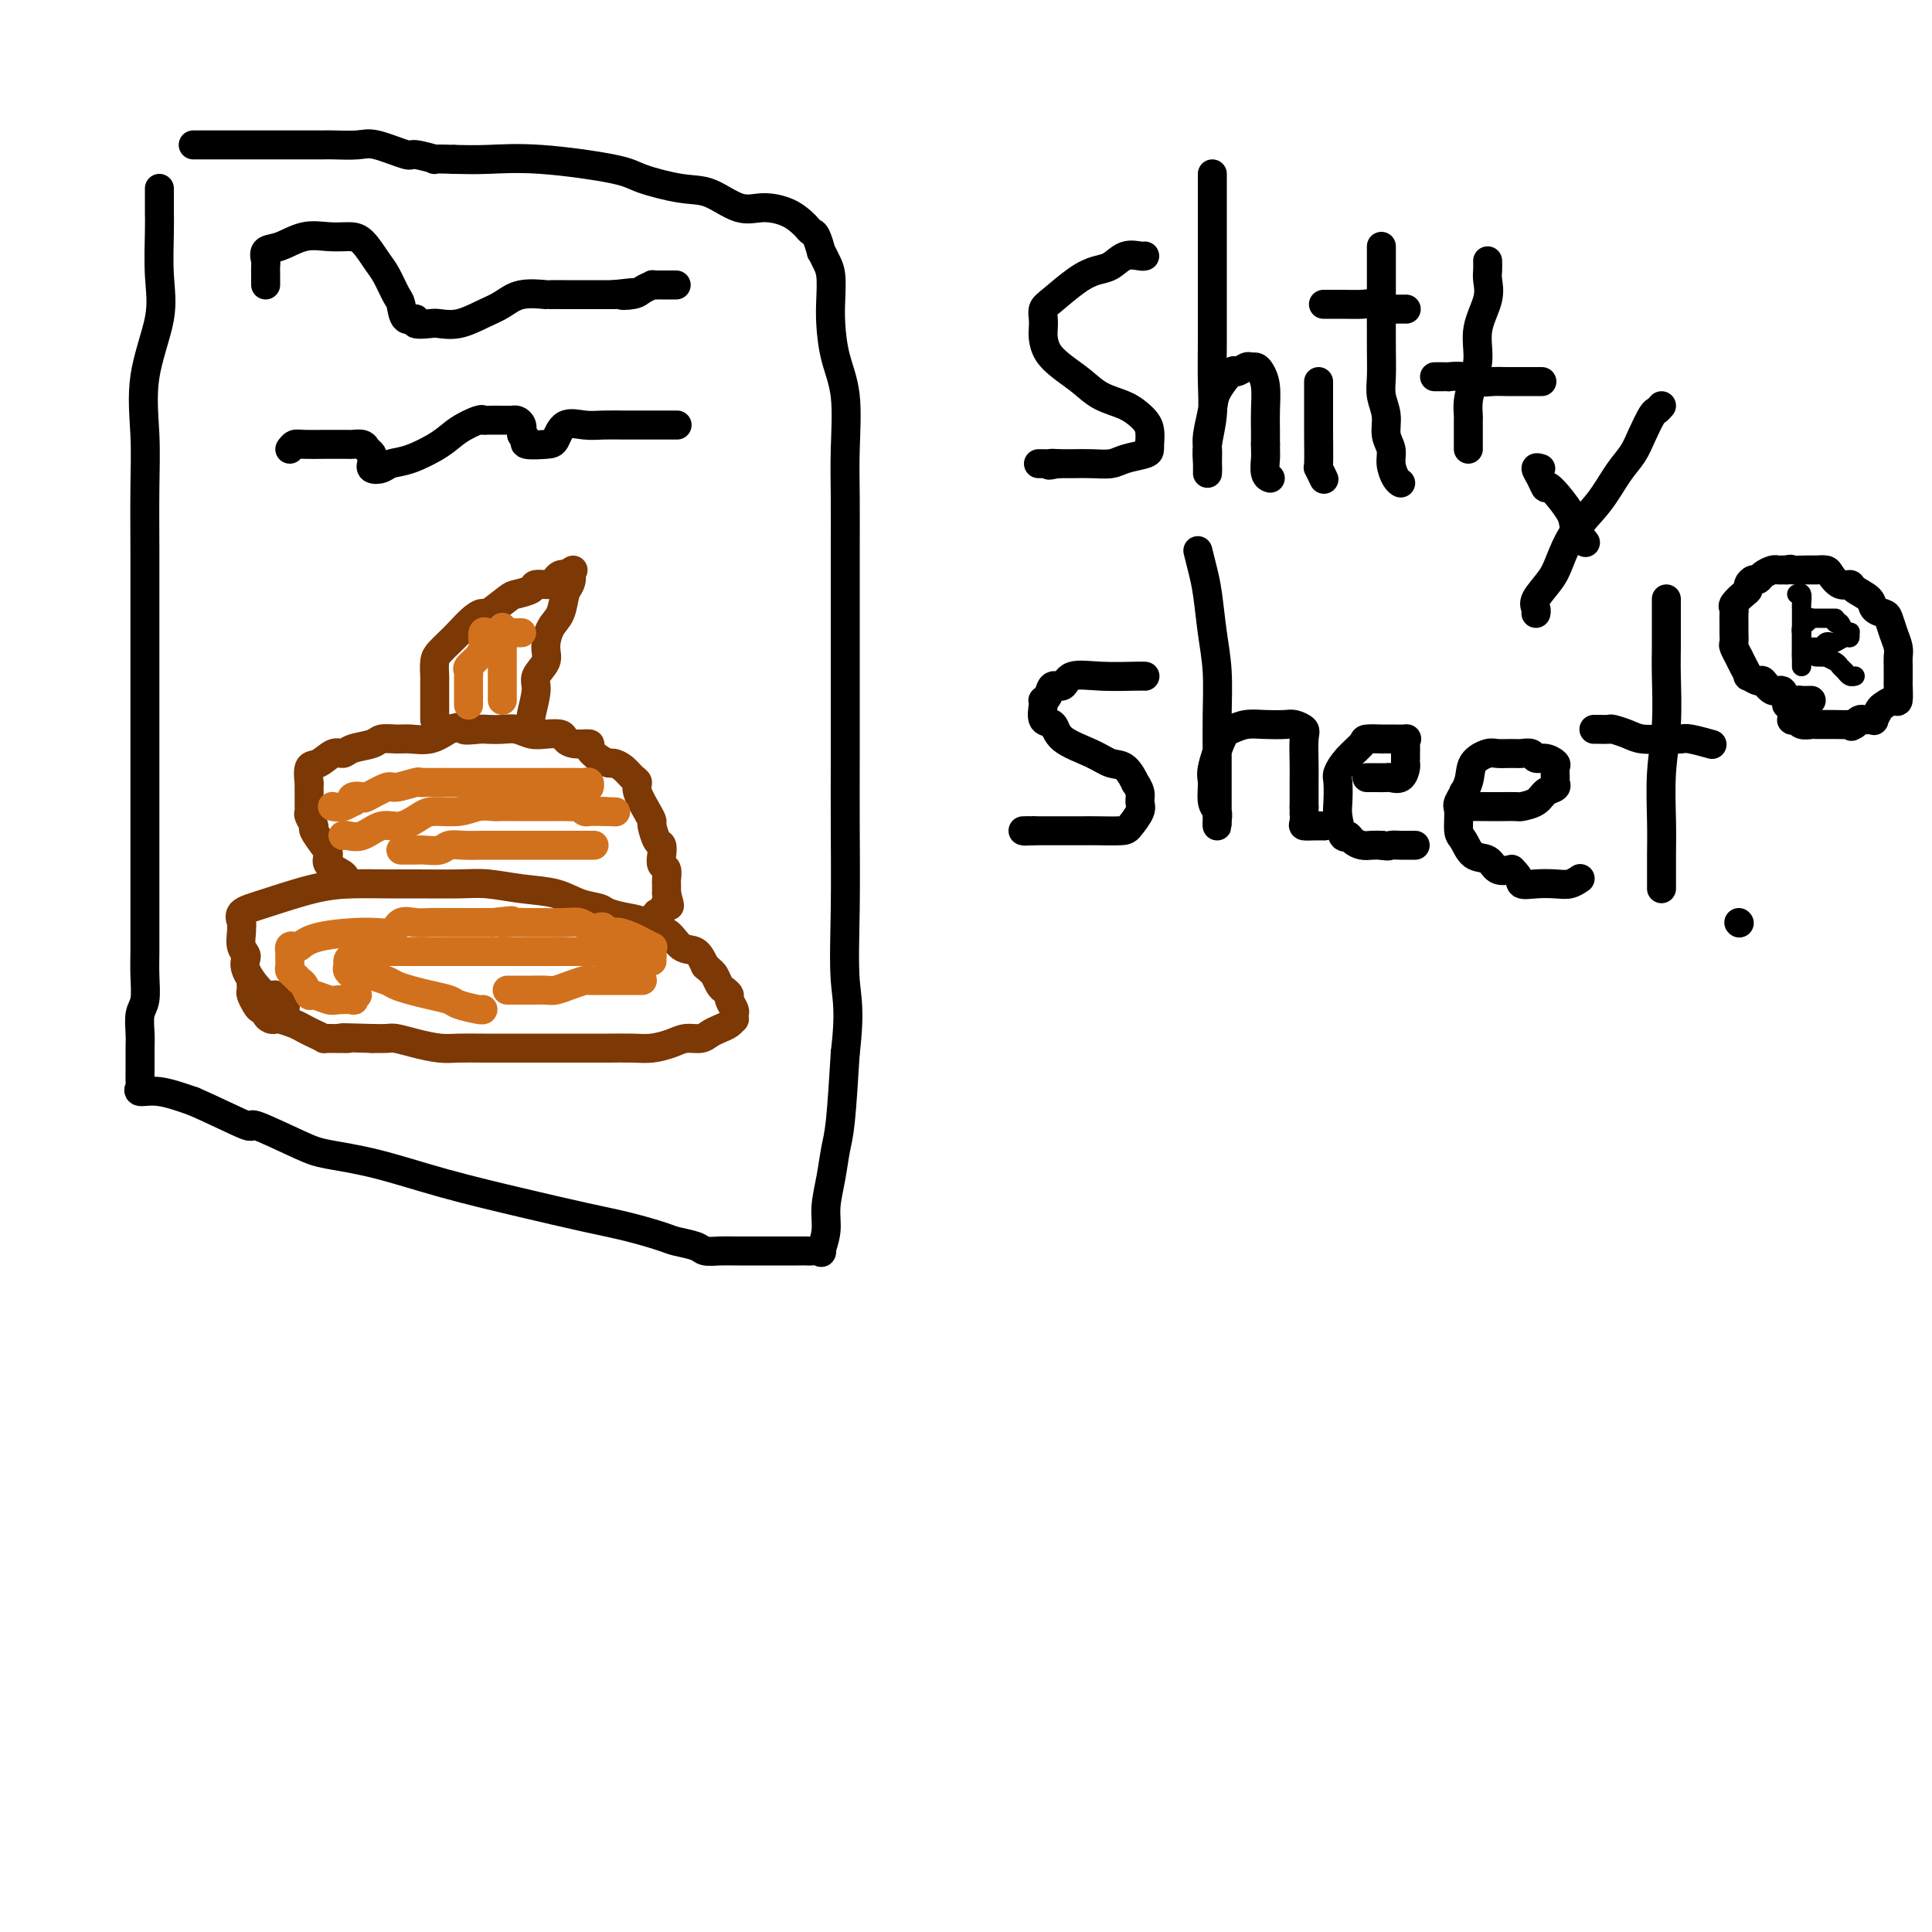 <svg viewBox='0 0 400 400' version='1.1' xmlns='http://www.w3.org/2000/svg' xmlns:xlink='http://www.w3.org/1999/xlink'><g fill='none' stroke='#000000' stroke-width='6' stroke-linecap='round' stroke-linejoin='round'><path d='M33,39c0.002,0.568 0.004,1.136 0,2c-0.004,0.864 -0.012,2.025 0,3c0.012,0.975 0.046,1.765 0,4c-0.046,2.235 -0.170,5.914 0,9c0.170,3.086 0.634,5.578 0,9c-0.634,3.422 -2.366,7.773 -3,12c-0.634,4.227 -0.170,8.328 0,12c0.170,3.672 0.046,6.915 0,11c-0.046,4.085 -0.012,9.014 0,13c0.012,3.986 0.003,7.030 0,13c-0.003,5.970 -0.001,14.866 0,21c0.001,6.134 0.000,9.505 0,13c-0.000,3.495 -0.000,7.115 0,11c0.000,3.885 0.001,8.035 0,11c-0.001,2.965 -0.004,4.746 0,7c0.004,2.254 0.015,4.981 0,7c-0.015,2.019 -0.057,3.330 0,5c0.057,1.670 0.211,3.700 0,5c-0.211,1.300 -0.789,1.872 -1,3c-0.211,1.128 -0.056,2.813 0,4c0.056,1.187 0.012,1.877 0,3c-0.012,1.123 0.006,2.678 0,4c-0.006,1.322 -0.038,2.412 0,3c0.038,0.588 0.144,0.673 0,1c-0.144,0.327 -0.539,0.896 0,1c0.539,0.104 2.011,-0.256 4,0c1.989,0.256 4.494,1.128 7,2'/><path d='M40,228c4.200,1.809 9.201,4.331 11,5c1.799,0.669 0.395,-0.517 2,0c1.605,0.517 6.219,2.736 9,4c2.781,1.264 3.728,1.574 6,2c2.272,0.426 5.868,0.967 10,2c4.132,1.033 8.798,2.557 14,4c5.202,1.443 10.939,2.807 16,4c5.061,1.193 9.447,2.217 13,3c3.553,0.783 6.274,1.324 9,2c2.726,0.676 5.457,1.488 7,2c1.543,0.512 1.898,0.726 3,1c1.102,0.274 2.949,0.609 4,1c1.051,0.391 1.304,0.837 2,1c0.696,0.163 1.834,0.044 3,0c1.166,-0.044 2.359,-0.012 3,0c0.641,0.012 0.731,0.003 1,0c0.269,-0.003 0.719,-0.001 1,0c0.281,0.001 0.394,0.000 1,0c0.606,-0.000 1.705,0.000 3,0c1.295,-0.000 2.786,-0.001 4,0c1.214,0.001 2.153,0.003 3,0c0.847,-0.003 1.604,-0.012 2,0c0.396,0.012 0.431,0.045 1,0c0.569,-0.045 1.672,-0.169 2,0c0.328,0.169 -0.119,0.632 0,0c0.119,-0.632 0.805,-2.360 1,-4c0.195,-1.640 -0.103,-3.194 0,-5c0.103,-1.806 0.605,-3.866 1,-6c0.395,-2.134 0.683,-4.344 1,-6c0.317,-1.656 0.662,-2.759 1,-6c0.338,-3.241 0.669,-8.621 1,-14'/><path d='M175,218c1.083,-9.057 0.290,-11.199 0,-15c-0.290,-3.801 -0.078,-9.263 0,-15c0.078,-5.737 0.021,-11.751 0,-17c-0.021,-5.249 -0.005,-9.734 0,-14c0.005,-4.266 0.001,-8.313 0,-14c-0.001,-5.687 0.001,-13.016 0,-18c-0.001,-4.984 -0.007,-7.625 0,-11c0.007,-3.375 0.026,-7.483 0,-11c-0.026,-3.517 -0.098,-6.441 0,-10c0.098,-3.559 0.367,-7.751 0,-11c-0.367,-3.249 -1.369,-5.555 -2,-8c-0.631,-2.445 -0.891,-5.027 -1,-7c-0.109,-1.973 -0.067,-3.335 0,-5c0.067,-1.665 0.159,-3.634 0,-5c-0.159,-1.366 -0.567,-2.131 -1,-3c-0.433,-0.869 -0.890,-1.844 -1,-2c-0.110,-0.156 0.126,0.506 0,0c-0.126,-0.506 -0.615,-2.180 -1,-3c-0.385,-0.820 -0.664,-0.784 -1,-1c-0.336,-0.216 -0.727,-0.682 -1,-1c-0.273,-0.318 -0.428,-0.488 -1,-1c-0.572,-0.512 -1.562,-1.365 -3,-2c-1.438,-0.635 -3.323,-1.052 -5,-1c-1.677,0.052 -3.145,0.572 -5,0c-1.855,-0.572 -4.095,-2.238 -6,-3c-1.905,-0.762 -3.473,-0.621 -6,-1c-2.527,-0.379 -6.011,-1.278 -8,-2c-1.989,-0.722 -2.482,-1.266 -6,-2c-3.518,-0.734 -10.063,-1.659 -15,-2c-4.937,-0.341 -8.268,-0.097 -11,0c-2.732,0.097 -4.866,0.049 -7,0'/><path d='M94,33c-5.778,-0.240 -3.723,0.160 -4,0c-0.277,-0.160 -2.887,-0.880 -4,-1c-1.113,-0.120 -0.730,0.360 -2,0c-1.270,-0.360 -4.192,-1.561 -6,-2c-1.808,-0.439 -2.502,-0.118 -4,0c-1.498,0.118 -3.800,0.032 -5,0c-1.200,-0.032 -1.297,-0.008 -2,0c-0.703,0.008 -2.013,0.002 -3,0c-0.987,-0.002 -1.652,-0.001 -4,0c-2.348,0.001 -6.380,0.000 -9,0c-2.620,-0.000 -3.829,-0.000 -5,0c-1.171,0.000 -2.303,0.000 -3,0c-0.697,-0.000 -0.957,-0.000 -1,0c-0.043,0.000 0.133,0.000 0,0c-0.133,-0.000 -0.574,-0.000 -1,0c-0.426,0.000 -0.836,0.000 -1,0c-0.164,-0.000 -0.082,-0.000 0,0'/></g>
<g fill='none' stroke='#7C3805' stroke-width='6' stroke-linecap='round' stroke-linejoin='round'><path d='M59,210c-0.024,-0.291 -0.048,-0.581 0,-1c0.048,-0.419 0.169,-0.966 0,-1c-0.169,-0.034 -0.629,0.443 -1,0c-0.371,-0.443 -0.653,-1.808 -1,-2c-0.347,-0.192 -0.758,0.789 -2,0c-1.242,-0.789 -3.314,-3.349 -4,-5c-0.686,-1.651 0.013,-2.392 0,-3c-0.013,-0.608 -0.738,-1.083 -1,-2c-0.262,-0.917 -0.060,-2.275 0,-3c0.060,-0.725 -0.023,-0.817 0,-1c0.023,-0.183 0.152,-0.455 0,-1c-0.152,-0.545 -0.586,-1.361 0,-2c0.586,-0.639 2.192,-1.099 5,-2c2.808,-0.901 6.816,-2.241 10,-3c3.184,-0.759 5.542,-0.936 8,-1c2.458,-0.064 5.015,-0.014 7,0c1.985,0.014 3.398,-0.008 6,0c2.602,0.008 6.393,0.047 9,0c2.607,-0.047 4.029,-0.181 6,0c1.971,0.181 4.490,0.678 7,1c2.510,0.322 5.011,0.468 7,1c1.989,0.532 3.467,1.451 5,2c1.533,0.549 3.120,0.730 4,1c0.880,0.270 1.054,0.630 2,1c0.946,0.370 2.665,0.751 4,1c1.335,0.249 2.287,0.366 3,1c0.713,0.634 1.188,1.786 2,2c0.812,0.214 1.960,-0.510 3,0c1.040,0.510 1.972,2.253 3,3c1.028,0.747 2.151,0.499 3,1c0.849,0.501 1.425,1.750 2,3'/><path d='M146,200c1.642,1.427 1.745,1.495 2,2c0.255,0.505 0.660,1.449 1,2c0.340,0.551 0.613,0.711 1,1c0.387,0.289 0.888,0.708 1,1c0.112,0.292 -0.166,0.456 0,1c0.166,0.544 0.774,1.469 1,2c0.226,0.531 0.069,0.667 0,1c-0.069,0.333 -0.049,0.862 0,1c0.049,0.138 0.127,-0.117 0,0c-0.127,0.117 -0.460,0.605 -1,1c-0.540,0.395 -1.287,0.697 -2,1c-0.713,0.303 -1.390,0.607 -2,1c-0.610,0.393 -1.151,0.876 -2,1c-0.849,0.124 -2.006,-0.110 -3,0c-0.994,0.110 -1.825,0.565 -3,1c-1.175,0.435 -2.694,0.848 -4,1c-1.306,0.152 -2.400,0.041 -4,0c-1.600,-0.041 -3.705,-0.011 -5,0c-1.295,0.011 -1.779,0.003 -3,0c-1.221,-0.003 -3.179,-0.001 -4,0c-0.821,0.001 -0.504,0.000 -2,0c-1.496,-0.000 -4.805,-0.000 -7,0c-2.195,0.000 -3.275,0.001 -4,0c-0.725,-0.001 -1.095,-0.003 -2,0c-0.905,0.003 -2.343,0.011 -4,0c-1.657,-0.011 -3.531,-0.041 -5,0c-1.469,0.041 -2.532,0.155 -4,0c-1.468,-0.155 -3.342,-0.578 -5,-1c-1.658,-0.422 -3.100,-0.845 -4,-1c-0.900,-0.155 -1.257,-0.044 -2,0c-0.743,0.044 -1.871,0.022 -3,0'/><path d='M77,215c-9.872,-0.306 -5.551,-0.071 -5,0c0.551,0.071 -2.666,-0.022 -4,0c-1.334,0.022 -0.785,0.160 -1,0c-0.215,-0.160 -1.195,-0.617 -2,-1c-0.805,-0.383 -1.434,-0.690 -2,-1c-0.566,-0.310 -1.070,-0.622 -2,-1c-0.930,-0.378 -2.287,-0.823 -3,-1c-0.713,-0.177 -0.783,-0.085 -1,0c-0.217,0.085 -0.583,0.165 -1,0c-0.417,-0.165 -0.886,-0.573 -1,-1c-0.114,-0.427 0.127,-0.874 0,-1c-0.127,-0.126 -0.623,0.068 -1,0c-0.377,-0.068 -0.637,-0.397 -1,-1c-0.363,-0.603 -0.829,-1.481 -1,-2c-0.171,-0.519 -0.046,-0.678 0,-1c0.046,-0.322 0.013,-0.806 0,-1c-0.013,-0.194 -0.007,-0.097 0,0'/><path d='M71,182c0.343,-0.247 0.687,-0.494 0,-1c-0.687,-0.506 -2.404,-1.272 -3,-2c-0.596,-0.728 -0.073,-1.417 0,-2c0.073,-0.583 -0.306,-1.059 -1,-2c-0.694,-0.941 -1.703,-2.347 -2,-3c-0.297,-0.653 0.116,-0.551 0,-1c-0.116,-0.449 -0.763,-1.447 -1,-2c-0.237,-0.553 -0.063,-0.659 0,-1c0.063,-0.341 0.017,-0.917 0,-1c-0.017,-0.083 -0.005,0.327 0,0c0.005,-0.327 0.002,-1.391 0,-2c-0.002,-0.609 -0.002,-0.762 0,-1c0.002,-0.238 0.005,-0.559 0,-1c-0.005,-0.441 -0.020,-1.002 0,-1c0.020,0.002 0.075,0.565 0,0c-0.075,-0.565 -0.279,-2.260 0,-3c0.279,-0.740 1.041,-0.527 2,-1c0.959,-0.473 2.115,-1.633 3,-2c0.885,-0.367 1.500,0.059 2,0c0.500,-0.059 0.884,-0.605 2,-1c1.116,-0.395 2.962,-0.640 4,-1c1.038,-0.360 1.267,-0.834 2,-1c0.733,-0.166 1.970,-0.024 3,0c1.030,0.024 1.854,-0.070 3,0c1.146,0.070 2.613,0.306 4,0c1.387,-0.306 2.693,-1.153 4,-2'/><path d='M93,151c5.006,-1.238 3.021,-0.333 3,0c-0.021,0.333 1.923,0.093 3,0c1.077,-0.093 1.288,-0.039 2,0c0.712,0.039 1.924,0.062 3,0c1.076,-0.062 2.014,-0.210 3,0c0.986,0.210 2.020,0.778 3,1c0.980,0.222 1.906,0.097 3,0c1.094,-0.097 2.354,-0.168 3,0c0.646,0.168 0.676,0.573 1,1c0.324,0.427 0.941,0.875 2,1c1.059,0.125 2.559,-0.072 3,0c0.441,0.072 -0.177,0.414 0,1c0.177,0.586 1.150,1.418 2,2c0.850,0.582 1.577,0.915 2,1c0.423,0.085 0.542,-0.078 1,0c0.458,0.078 1.253,0.398 2,1c0.747,0.602 1.444,1.485 2,2c0.556,0.515 0.971,0.661 1,1c0.029,0.339 -0.329,0.872 0,2c0.329,1.128 1.346,2.851 2,4c0.654,1.149 0.946,1.725 1,2c0.054,0.275 -0.130,0.249 0,1c0.130,0.751 0.575,2.280 1,3c0.425,0.720 0.832,0.630 1,1c0.168,0.370 0.098,1.198 0,2c-0.098,0.802 -0.222,1.577 0,2c0.222,0.423 0.792,0.495 1,1c0.208,0.505 0.056,1.445 0,2c-0.056,0.555 -0.015,0.726 0,1c0.015,0.274 0.004,0.650 0,1c-0.004,0.350 -0.002,0.675 0,1'/><path d='M138,185c1.126,4.040 0.441,2.139 0,2c-0.441,-0.139 -0.638,1.483 -1,2c-0.362,0.517 -0.888,-0.072 -1,0c-0.112,0.072 0.191,0.804 0,1c-0.191,0.196 -0.877,-0.144 -1,0c-0.123,0.144 0.317,0.771 0,1c-0.317,0.229 -1.392,0.061 -2,0c-0.608,-0.061 -0.751,-0.016 -1,0c-0.249,0.016 -0.606,0.004 -1,0c-0.394,-0.004 -0.827,-0.001 -1,0c-0.173,0.001 -0.087,0.001 0,0'/><path d='M90,149c0.000,0.057 0.000,0.115 0,0c-0.000,-0.115 -0.000,-0.402 0,-1c0.000,-0.598 0.000,-1.506 0,-2c-0.000,-0.494 -0.001,-0.573 0,-1c0.001,-0.427 0.002,-1.202 0,-2c-0.002,-0.798 -0.009,-1.617 0,-2c0.009,-0.383 0.032,-0.328 0,-1c-0.032,-0.672 -0.118,-2.071 0,-3c0.118,-0.929 0.442,-1.388 1,-2c0.558,-0.612 1.351,-1.377 2,-2c0.649,-0.623 1.154,-1.106 2,-2c0.846,-0.894 2.031,-2.200 3,-3c0.969,-0.800 1.721,-1.093 2,-1c0.279,0.093 0.086,0.571 1,0c0.914,-0.571 2.935,-2.191 4,-3c1.065,-0.809 1.174,-0.808 2,-1c0.826,-0.192 2.368,-0.577 3,-1c0.632,-0.423 0.354,-0.884 1,-1c0.646,-0.116 2.214,0.113 3,0c0.786,-0.113 0.788,-0.569 1,-1c0.212,-0.431 0.632,-0.837 1,-1c0.368,-0.163 0.684,-0.081 1,0'/><path d='M117,119c3.656,-2.138 0.795,-0.483 0,0c-0.795,0.483 0.474,-0.206 1,0c0.526,0.206 0.308,1.308 0,2c-0.308,0.692 -0.707,0.975 -1,2c-0.293,1.025 -0.479,2.792 -1,4c-0.521,1.208 -1.379,1.857 -2,3c-0.621,1.143 -1.007,2.778 -1,4c0.007,1.222 0.408,2.029 0,3c-0.408,0.971 -1.626,2.106 -2,3c-0.374,0.894 0.096,1.546 0,3c-0.096,1.454 -0.758,3.709 -1,5c-0.242,1.291 -0.065,1.617 0,2c0.065,0.383 0.019,0.824 0,1c-0.019,0.176 -0.009,0.088 0,0'/></g>
<g fill='none' stroke='#000000' stroke-width='6' stroke-linecap='round' stroke-linejoin='round'><path d='M55,59c-0.001,-0.902 -0.002,-1.804 0,-2c0.002,-0.196 0.008,0.314 0,0c-0.008,-0.314 -0.030,-1.451 0,-2c0.030,-0.549 0.111,-0.511 0,-1c-0.111,-0.489 -0.413,-1.504 0,-2c0.413,-0.496 1.541,-0.472 3,-1c1.459,-0.528 3.248,-1.607 5,-2c1.752,-0.393 3.466,-0.102 5,0c1.534,0.102 2.887,0.013 4,0c1.113,-0.013 1.986,0.050 3,1c1.014,0.950 2.168,2.788 3,4c0.832,1.212 1.341,1.798 2,3c0.659,1.202 1.466,3.019 2,4c0.534,0.981 0.794,1.124 1,2c0.206,0.876 0.357,2.483 1,3c0.643,0.517 1.777,-0.056 2,0c0.223,0.056 -0.464,0.741 0,1c0.464,0.259 2.080,0.092 3,0c0.920,-0.092 1.142,-0.109 2,0c0.858,0.109 2.350,0.345 4,0c1.650,-0.345 3.458,-1.269 5,-2c1.542,-0.731 2.816,-1.268 4,-2c1.184,-0.732 2.276,-1.660 4,-2c1.724,-0.340 4.079,-0.091 5,0c0.921,0.091 0.407,0.024 1,0c0.593,-0.024 2.294,-0.007 3,0c0.706,0.007 0.416,0.002 1,0c0.584,-0.002 2.043,-0.000 3,0c0.957,0.000 1.411,0.000 2,0c0.589,-0.000 1.311,-0.000 2,0c0.689,0.000 1.344,0.000 2,0'/><path d='M127,61c7.007,-0.785 3.025,-0.249 2,0c-1.025,0.249 0.905,0.210 2,0c1.095,-0.210 1.353,-0.592 2,-1c0.647,-0.408 1.682,-0.841 2,-1c0.318,-0.159 -0.083,-0.043 0,0c0.083,0.043 0.649,0.011 1,0c0.351,-0.011 0.486,-0.003 1,0c0.514,0.003 1.408,0.001 2,0c0.592,-0.001 0.884,-0.000 1,0c0.116,0.000 0.058,0.000 0,0'/><path d='M60,93c0.308,-0.423 0.615,-0.845 1,-1c0.385,-0.155 0.847,-0.041 2,0c1.153,0.041 2.995,0.010 4,0c1.005,-0.010 1.172,0.000 2,0c0.828,-0.000 2.317,-0.011 3,0c0.683,0.011 0.561,0.044 1,0c0.439,-0.044 1.438,-0.165 2,0c0.562,0.165 0.687,0.618 1,1c0.313,0.382 0.814,0.694 1,1c0.186,0.306 0.056,0.605 0,1c-0.056,0.395 -0.038,0.887 0,1c0.038,0.113 0.097,-0.153 0,0c-0.097,0.153 -0.350,0.726 0,1c0.350,0.274 1.303,0.250 2,0c0.697,-0.250 1.140,-0.726 2,-1c0.860,-0.274 2.139,-0.347 4,-1c1.861,-0.653 4.303,-1.888 6,-3c1.697,-1.112 2.647,-2.102 4,-3c1.353,-0.898 3.108,-1.705 4,-2c0.892,-0.295 0.922,-0.079 1,0c0.078,0.079 0.206,0.021 1,0c0.794,-0.021 2.255,-0.003 3,0c0.745,0.003 0.774,-0.007 1,0c0.226,0.007 0.648,0.033 1,0c0.352,-0.033 0.633,-0.124 1,0c0.367,0.124 0.819,0.464 1,1c0.181,0.536 0.090,1.268 0,2'/><path d='M108,90c0.439,0.631 1.036,0.708 1,1c-0.036,0.292 -0.705,0.800 0,1c0.705,0.200 2.785,0.092 4,0c1.215,-0.092 1.564,-0.168 2,-1c0.436,-0.832 0.958,-2.419 2,-3c1.042,-0.581 2.604,-0.156 4,0c1.396,0.156 2.624,0.042 4,0c1.376,-0.042 2.898,-0.011 4,0c1.102,0.011 1.784,0.003 3,0c1.216,-0.003 2.965,-0.001 4,0c1.035,0.001 1.356,0.000 2,0c0.644,-0.000 1.613,-0.000 2,0c0.387,0.000 0.194,0.000 0,0'/><path d='M237,53c-0.156,0.055 -0.311,0.110 -1,0c-0.689,-0.110 -1.910,-0.384 -3,0c-1.090,0.384 -2.047,1.426 -3,2c-0.953,0.574 -1.902,0.682 -3,1c-1.098,0.318 -2.347,0.848 -4,2c-1.653,1.152 -3.711,2.927 -5,4c-1.289,1.073 -1.808,1.445 -2,2c-0.192,0.555 -0.058,1.292 0,2c0.058,0.708 0.038,1.386 0,2c-0.038,0.614 -0.094,1.166 0,2c0.094,0.834 0.339,1.952 1,3c0.661,1.048 1.739,2.025 3,3c1.261,0.975 2.705,1.949 4,3c1.295,1.051 2.442,2.181 4,3c1.558,0.819 3.528,1.327 5,2c1.472,0.673 2.447,1.510 3,2c0.553,0.490 0.684,0.632 1,1c0.316,0.368 0.816,0.963 1,2c0.184,1.037 0.050,2.515 0,3c-0.050,0.485 -0.018,-0.024 0,0c0.018,0.024 0.021,0.581 0,1c-0.021,0.419 -0.067,0.701 -1,1c-0.933,0.299 -2.753,0.616 -4,1c-1.247,0.384 -1.922,0.835 -3,1c-1.078,0.165 -2.559,0.044 -4,0c-1.441,-0.044 -2.840,-0.013 -4,0c-1.160,0.013 -2.080,0.006 -3,0'/><path d='M219,96c-3.117,0.619 -1.410,0.166 -1,0c0.410,-0.166 -0.478,-0.044 -1,0c-0.522,0.044 -0.679,0.012 -1,0c-0.321,-0.012 -0.806,-0.003 -1,0c-0.194,0.003 -0.097,0.002 0,0'/><path d='M251,36c-0.000,0.231 -0.000,0.462 0,1c0.000,0.538 0.000,1.383 0,3c-0.000,1.617 -0.000,4.005 0,6c0.000,1.995 0.001,3.596 0,6c-0.001,2.404 -0.004,5.612 0,9c0.004,3.388 0.015,6.955 0,10c-0.015,3.045 -0.057,5.566 0,8c0.057,2.434 0.211,4.779 0,7c-0.211,2.221 -0.789,4.316 -1,6c-0.211,1.684 -0.056,2.957 0,4c0.056,1.043 0.014,1.856 0,2c-0.014,0.144 -0.000,-0.380 0,-1c0.000,-0.620 -0.013,-1.336 0,-2c0.013,-0.664 0.053,-1.275 0,-2c-0.053,-0.725 -0.198,-1.562 0,-3c0.198,-1.438 0.739,-3.475 1,-5c0.261,-1.525 0.241,-2.538 1,-4c0.759,-1.462 2.297,-3.373 3,-4c0.703,-0.627 0.569,0.030 1,0c0.431,-0.030 1.426,-0.747 2,-1c0.574,-0.253 0.728,-0.042 1,0c0.272,0.042 0.661,-0.085 1,0c0.339,0.085 0.627,0.382 1,1c0.373,0.618 0.832,1.557 1,3c0.168,1.443 0.045,3.388 0,5c-0.045,1.612 -0.013,2.889 0,4c0.013,1.111 0.006,2.055 0,3'/><path d='M262,92c0.016,2.370 0.056,2.295 0,3c-0.056,0.705 -0.207,2.190 0,3c0.207,0.810 0.774,0.946 1,1c0.226,0.054 0.113,0.027 0,0'/><path d='M273,79c0.000,0.403 0.000,0.806 0,1c-0.000,0.194 -0.001,0.180 0,1c0.001,0.820 0.004,2.476 0,4c-0.004,1.524 -0.015,2.917 0,5c0.015,2.083 0.056,4.857 0,6c-0.056,1.143 -0.207,0.654 0,1c0.207,0.346 0.774,1.527 1,2c0.226,0.473 0.113,0.236 0,0'/><path d='M286,51c-0.000,0.409 -0.000,0.818 0,1c0.000,0.182 0.000,0.138 0,1c-0.000,0.862 -0.001,2.632 0,4c0.001,1.368 0.004,2.336 0,5c-0.004,2.664 -0.016,7.024 0,10c0.016,2.976 0.061,4.568 0,6c-0.061,1.432 -0.227,2.704 0,4c0.227,1.296 0.848,2.617 1,4c0.152,1.383 -0.166,2.830 0,4c0.166,1.170 0.815,2.065 1,3c0.185,0.935 -0.095,1.910 0,3c0.095,1.090 0.564,2.293 1,3c0.436,0.707 0.839,0.916 1,1c0.161,0.084 0.081,0.042 0,0'/><path d='M274,63c0.192,0.002 0.385,0.004 1,0c0.615,-0.004 1.653,-0.015 3,0c1.347,0.015 3.004,0.057 4,0c0.996,-0.057 1.330,-0.211 2,0c0.670,0.211 1.676,0.789 2,1c0.324,0.211 -0.032,0.057 0,0c0.032,-0.057 0.453,-0.015 1,0c0.547,0.015 1.219,0.004 2,0c0.781,-0.004 1.672,-0.001 2,0c0.328,0.001 0.094,0.000 0,0c-0.094,-0.000 -0.047,-0.000 0,0'/><path d='M308,54c0.017,0.702 0.033,1.404 0,2c-0.033,0.596 -0.117,1.086 0,2c0.117,0.914 0.434,2.253 0,4c-0.434,1.747 -1.619,3.901 -2,6c-0.381,2.099 0.041,4.144 0,6c-0.041,1.856 -0.547,3.523 -1,5c-0.453,1.477 -0.853,2.763 -1,4c-0.147,1.237 -0.039,2.425 0,3c0.039,0.575 0.011,0.536 0,1c-0.011,0.464 -0.003,1.430 0,2c0.003,0.570 0.001,0.745 0,1c-0.001,0.255 -0.000,0.590 0,1c0.000,0.410 0.000,0.893 0,1c-0.000,0.107 -0.000,-0.164 0,0c0.000,0.164 0.000,0.761 0,1c-0.000,0.239 -0.000,0.119 0,0'/><path d='M297,78c0.177,0.002 0.354,0.004 1,0c0.646,-0.004 1.762,-0.015 2,0c0.238,0.015 -0.401,0.057 0,0c0.401,-0.057 1.843,-0.211 3,0c1.157,0.211 2.030,0.789 3,1c0.970,0.211 2.036,0.057 3,0c0.964,-0.057 1.825,-0.015 3,0c1.175,0.015 2.662,0.004 4,0c1.338,-0.004 2.525,-0.001 3,0c0.475,0.001 0.237,0.001 0,0'/><path d='M344,84c-0.359,0.404 -0.717,0.808 -1,1c-0.283,0.192 -0.489,0.171 -1,1c-0.511,0.829 -1.326,2.509 -2,4c-0.674,1.491 -1.206,2.794 -2,4c-0.794,1.206 -1.849,2.317 -3,4c-1.151,1.683 -2.397,3.939 -4,6c-1.603,2.061 -3.564,3.928 -5,6c-1.436,2.072 -2.346,4.349 -3,6c-0.654,1.651 -1.051,2.677 -2,4c-0.949,1.323 -2.450,2.942 -3,4c-0.550,1.058 -0.148,1.554 0,2c0.148,0.446 0.042,0.842 0,1c-0.042,0.158 -0.021,0.079 0,0'/><path d='M319,97c-0.505,-0.156 -1.010,-0.312 -1,0c0.010,0.312 0.537,1.093 1,2c0.463,0.907 0.864,1.939 1,2c0.136,0.061 0.009,-0.848 1,0c0.991,0.848 3.101,3.454 4,5c0.899,1.546 0.588,2.032 1,3c0.412,0.968 1.546,2.420 2,3c0.454,0.580 0.227,0.290 0,0'/><path d='M237,140c-0.016,-0.001 -0.032,-0.002 0,0c0.032,0.002 0.112,0.009 0,0c-0.112,-0.009 -0.415,-0.032 -2,0c-1.585,0.032 -4.452,0.120 -7,0c-2.548,-0.120 -4.778,-0.449 -6,0c-1.222,0.449 -1.438,1.675 -2,2c-0.562,0.325 -1.471,-0.252 -2,0c-0.529,0.252 -0.680,1.332 -1,2c-0.320,0.668 -0.811,0.923 -1,1c-0.189,0.077 -0.076,-0.023 0,0c0.076,0.023 0.117,0.169 0,1c-0.117,0.831 -0.390,2.345 0,3c0.390,0.655 1.445,0.449 2,1c0.555,0.551 0.612,1.858 2,3c1.388,1.142 4.108,2.119 6,3c1.892,0.881 2.956,1.668 4,2c1.044,0.332 2.069,0.211 3,1c0.931,0.789 1.768,2.489 2,3c0.232,0.511 -0.141,-0.168 0,0c0.141,0.168 0.795,1.184 1,2c0.205,0.816 -0.039,1.434 0,2c0.039,0.566 0.360,1.080 0,2c-0.360,0.920 -1.402,2.247 -2,3c-0.598,0.753 -0.754,0.934 -2,1c-1.246,0.066 -3.582,0.018 -5,0c-1.418,-0.018 -1.916,-0.005 -3,0c-1.084,0.005 -2.753,0.001 -4,0c-1.247,-0.001 -2.070,-0.000 -3,0c-0.930,0.000 -1.965,0.000 -3,0'/><path d='M214,172c-3.262,0.155 -1.417,0.042 -1,0c0.417,-0.042 -0.595,-0.012 -1,0c-0.405,0.012 -0.202,0.006 0,0'/><path d='M248,114c0.332,1.318 0.663,2.636 1,4c0.337,1.364 0.679,2.775 1,5c0.321,2.225 0.622,5.266 1,8c0.378,2.734 0.833,5.163 1,8c0.167,2.837 0.045,6.083 0,9c-0.045,2.917 -0.012,5.504 0,8c0.012,2.496 0.003,4.901 0,6c-0.003,1.099 0.000,0.890 0,2c-0.000,1.110 -0.004,3.537 0,5c0.004,1.463 0.016,1.962 0,2c-0.016,0.038 -0.058,-0.384 0,-1c0.058,-0.616 0.218,-1.426 0,-2c-0.218,-0.574 -0.813,-0.913 -1,-2c-0.187,-1.087 0.035,-2.922 0,-4c-0.035,-1.078 -0.327,-1.399 0,-3c0.327,-1.601 1.274,-4.481 2,-6c0.726,-1.519 1.229,-1.676 2,-2c0.771,-0.324 1.808,-0.816 3,-1c1.192,-0.184 2.540,-0.060 4,0c1.460,0.060 3.032,0.056 4,0c0.968,-0.056 1.331,-0.164 2,0c0.669,0.164 1.643,0.600 2,1c0.357,0.400 0.096,0.765 0,2c-0.096,1.235 -0.026,3.341 0,5c0.026,1.659 0.007,2.870 0,4c-0.007,1.130 -0.002,2.180 0,3c0.002,0.820 0.001,1.410 0,2'/><path d='M270,167c-0.006,2.597 -0.022,1.088 0,1c0.022,-0.088 0.083,1.244 0,2c-0.083,0.756 -0.311,0.935 0,1c0.311,0.065 1.161,0.018 2,0c0.839,-0.018 1.668,-0.005 2,0c0.332,0.005 0.166,0.003 0,0'/><path d='M283,161c0.366,0.001 0.731,0.002 1,0c0.269,-0.002 0.440,-0.007 1,0c0.560,0.007 1.509,0.027 2,0c0.491,-0.027 0.524,-0.102 1,0c0.476,0.102 1.395,0.379 2,0c0.605,-0.379 0.894,-1.415 1,-2c0.106,-0.585 0.028,-0.721 0,-1c-0.028,-0.279 -0.005,-0.702 0,-1c0.005,-0.298 -0.008,-0.472 0,-1c0.008,-0.528 0.036,-1.409 0,-2c-0.036,-0.591 -0.136,-0.890 0,-1c0.136,-0.110 0.509,-0.030 0,0c-0.509,0.030 -1.899,0.009 -3,0c-1.101,-0.009 -1.912,-0.008 -2,0c-0.088,0.008 0.547,0.023 0,0c-0.547,-0.023 -2.276,-0.083 -3,0c-0.724,0.083 -0.442,0.308 -1,1c-0.558,0.692 -1.954,1.849 -3,3c-1.046,1.151 -1.741,2.296 -2,3c-0.259,0.704 -0.080,0.969 0,2c0.080,1.031 0.062,2.829 0,4c-0.062,1.171 -0.168,1.715 0,3c0.168,1.285 0.611,3.311 1,4c0.389,0.689 0.723,0.041 1,0c0.277,-0.041 0.497,0.525 1,1c0.503,0.475 1.289,0.859 2,1c0.711,0.141 1.346,0.040 2,0c0.654,-0.040 1.327,-0.020 2,0'/><path d='M286,175c1.597,0.309 1.591,0.083 2,0c0.409,-0.083 1.233,-0.022 2,0c0.767,0.022 1.476,0.006 2,0c0.524,-0.006 0.864,-0.002 1,0c0.136,0.002 0.068,0.001 0,0'/><path d='M303,164c-0.141,0.732 -0.282,1.464 0,2c0.282,0.536 0.987,0.875 1,1c0.013,0.125 -0.664,0.034 0,0c0.664,-0.034 2.671,-0.011 4,0c1.329,0.011 1.980,0.010 3,0c1.020,-0.010 2.410,-0.030 3,0c0.590,0.030 0.378,0.110 1,0c0.622,-0.110 2.076,-0.410 3,-1c0.924,-0.590 1.319,-1.471 2,-2c0.681,-0.529 1.648,-0.705 2,-1c0.352,-0.295 0.089,-0.710 0,-1c-0.089,-0.290 -0.003,-0.455 0,-1c0.003,-0.545 -0.078,-1.470 0,-2c0.078,-0.530 0.316,-0.664 0,-1c-0.316,-0.336 -1.186,-0.875 -2,-1c-0.814,-0.125 -1.573,0.163 -2,0c-0.427,-0.163 -0.522,-0.777 -1,-1c-0.478,-0.223 -1.340,-0.055 -2,0c-0.660,0.055 -1.117,-0.002 -2,0c-0.883,0.002 -2.192,0.063 -3,0c-0.808,-0.063 -1.116,-0.252 -2,0c-0.884,0.252 -2.343,0.943 -3,2c-0.657,1.057 -0.513,2.480 -1,4c-0.487,1.520 -1.604,3.136 -2,4c-0.396,0.864 -0.072,0.976 0,2c0.072,1.024 -0.109,2.961 0,4c0.109,1.039 0.507,1.179 1,2c0.493,0.821 1.081,2.323 2,3c0.919,0.677 2.171,0.528 3,1c0.829,0.472 1.237,1.563 2,2c0.763,0.437 1.882,0.218 3,0'/><path d='M313,180c2.027,1.916 1.594,2.706 2,3c0.406,0.294 1.650,0.093 3,0c1.350,-0.093 2.805,-0.076 4,0c1.195,0.076 2.129,0.213 3,0c0.871,-0.213 1.677,-0.775 2,-1c0.323,-0.225 0.161,-0.112 0,0'/><path d='M345,124c0.001,0.090 0.001,0.180 0,1c-0.001,0.820 -0.004,2.371 0,4c0.004,1.629 0.015,3.336 0,5c-0.015,1.664 -0.057,3.283 0,6c0.057,2.717 0.211,6.531 0,10c-0.211,3.469 -0.789,6.594 -1,10c-0.211,3.406 -0.057,7.095 0,10c0.057,2.905 0.015,5.026 0,7c-0.015,1.974 -0.004,3.801 0,5c0.004,1.199 0.001,1.771 0,2c-0.001,0.229 -0.001,0.114 0,0'/><path d='M330,151c0.207,-0.006 0.413,-0.012 1,0c0.587,0.012 1.554,0.042 2,0c0.446,-0.042 0.370,-0.155 1,0c0.630,0.155 1.965,0.578 3,1c1.035,0.422 1.769,0.844 3,1c1.231,0.156 2.957,0.045 4,0c1.043,-0.045 1.401,-0.026 2,0c0.599,0.026 1.439,0.059 2,0c0.561,-0.059 0.843,-0.208 2,0c1.157,0.208 3.188,0.774 4,1c0.812,0.226 0.406,0.113 0,0'/><path d='M360,191c0.000,0.000 0.100,0.100 0.1,0.1'/><path d='M375,145c-0.788,0.017 -1.576,0.035 -2,0c-0.424,-0.035 -0.485,-0.122 -1,0c-0.515,0.122 -1.485,0.454 -2,0c-0.515,-0.454 -0.577,-1.695 -1,-2c-0.423,-0.305 -1.209,0.326 -2,0c-0.791,-0.326 -1.588,-1.609 -2,-2c-0.412,-0.391 -0.440,0.112 -1,0c-0.560,-0.112 -1.652,-0.837 -2,-1c-0.348,-0.163 0.046,0.237 0,0c-0.046,-0.237 -0.534,-1.109 -1,-2c-0.466,-0.891 -0.909,-1.801 -1,-2c-0.091,-0.199 0.172,0.311 0,0c-0.172,-0.311 -0.778,-1.444 -1,-2c-0.222,-0.556 -0.060,-0.534 0,-1c0.060,-0.466 0.016,-1.421 0,-2c-0.016,-0.579 -0.006,-0.784 0,-1c0.006,-0.216 0.008,-0.443 0,-1c-0.008,-0.557 -0.026,-1.445 0,-2c0.026,-0.555 0.097,-0.778 0,-1c-0.097,-0.222 -0.363,-0.442 0,-1c0.363,-0.558 1.354,-1.455 2,-2c0.646,-0.545 0.945,-0.737 1,-1c0.055,-0.263 -0.136,-0.596 0,-1c0.136,-0.404 0.600,-0.879 1,-1c0.400,-0.121 0.737,0.111 1,0c0.263,-0.111 0.452,-0.566 1,-1c0.548,-0.434 1.456,-0.848 2,-1c0.544,-0.152 0.723,-0.041 1,0c0.277,0.041 0.650,0.012 1,0c0.350,-0.012 0.675,-0.006 1,0'/><path d='M370,118c1.152,-0.309 0.531,-0.081 1,0c0.469,0.081 2.026,0.015 3,0c0.974,-0.015 1.364,0.020 2,0c0.636,-0.020 1.516,-0.094 2,0c0.484,0.094 0.571,0.357 1,1c0.429,0.643 1.199,1.668 2,2c0.801,0.332 1.633,-0.027 2,0c0.367,0.027 0.269,0.439 1,1c0.731,0.561 2.290,1.269 3,2c0.710,0.731 0.572,1.484 1,2c0.428,0.516 1.421,0.796 2,1c0.579,0.204 0.744,0.334 1,1c0.256,0.666 0.605,1.870 1,3c0.395,1.130 0.838,2.187 1,3c0.162,0.813 0.043,1.381 0,2c-0.043,0.619 -0.011,1.288 0,2c0.011,0.712 0.001,1.468 0,2c-0.001,0.532 0.007,0.839 0,1c-0.007,0.161 -0.029,0.174 0,1c0.029,0.826 0.109,2.463 0,3c-0.109,0.537 -0.407,-0.028 -1,0c-0.593,0.028 -1.482,0.648 -2,1c-0.518,0.352 -0.663,0.434 -1,1c-0.337,0.566 -0.864,1.615 -1,2c-0.136,0.385 0.118,0.106 0,0c-0.118,-0.106 -0.609,-0.039 -1,0c-0.391,0.039 -0.682,0.049 -1,0c-0.318,-0.049 -0.662,-0.157 -1,0c-0.338,0.157 -0.669,0.578 -1,1'/><path d='M384,150c-1.373,0.774 -0.304,0.207 0,0c0.304,-0.207 -0.156,-0.056 -1,0c-0.844,0.056 -2.073,0.015 -3,0c-0.927,-0.015 -1.553,-0.004 -2,0c-0.447,0.004 -0.715,0.002 -1,0c-0.285,-0.002 -0.587,-0.004 -1,0c-0.413,0.004 -0.938,0.015 -1,0c-0.062,-0.015 0.337,-0.056 0,0c-0.337,0.056 -1.411,0.208 -2,0c-0.589,-0.208 -0.693,-0.776 -1,-1c-0.307,-0.224 -0.818,-0.102 -1,0c-0.182,0.102 -0.035,0.185 0,0c0.035,-0.185 -0.042,-0.637 0,-1c0.042,-0.363 0.204,-0.636 0,-1c-0.204,-0.364 -0.772,-0.818 -1,-1c-0.228,-0.182 -0.114,-0.091 0,0'/></g>
<g fill='none' stroke='#000000' stroke-width='4' stroke-linecap='round' stroke-linejoin='round'><path d='M372,123c0.423,-0.200 0.845,-0.401 1,0c0.155,0.401 0.041,1.403 0,2c-0.041,0.597 -0.011,0.789 0,1c0.011,0.211 0.003,0.440 0,1c-0.003,0.560 -0.001,1.449 0,2c0.001,0.551 0.000,0.764 0,1c-0.000,0.236 -0.000,0.496 0,1c0.000,0.504 0.000,1.250 0,2c-0.000,0.750 -0.000,1.502 0,2c0.000,0.498 0.000,0.742 0,1c-0.000,0.258 -0.000,0.531 0,1c0.000,0.469 0.000,1.134 0,1c-0.000,-0.134 -0.000,-1.067 0,-2'/><path d='M373,136c0.155,2.059 0.041,0.707 0,0c-0.041,-0.707 -0.011,-0.768 0,-1c0.011,-0.232 0.003,-0.636 0,-1c-0.003,-0.364 -0.002,-0.689 0,-1c0.002,-0.311 0.003,-0.608 0,-1c-0.003,-0.392 -0.011,-0.879 0,-1c0.011,-0.121 0.041,0.125 0,0c-0.041,-0.125 -0.151,-0.622 0,-1c0.151,-0.378 0.565,-0.637 1,-1c0.435,-0.363 0.890,-0.829 1,-1c0.110,-0.171 -0.125,-0.046 0,0c0.125,0.046 0.612,0.012 1,0c0.388,-0.012 0.679,-0.003 1,0c0.321,0.003 0.674,0.001 1,0c0.326,-0.001 0.626,-0.000 1,0c0.374,0.000 0.821,0.000 1,0c0.179,-0.000 0.089,-0.000 0,0'/><path d='M374,134c0.447,-0.002 0.893,-0.004 1,0c0.107,0.004 -0.126,0.015 0,0c0.126,-0.015 0.611,-0.056 1,0c0.389,0.056 0.682,0.207 1,0c0.318,-0.207 0.662,-0.774 1,-1c0.338,-0.226 0.669,-0.113 1,0'/><path d='M379,133c0.895,-0.090 0.633,0.186 1,0c0.367,-0.186 1.363,-0.832 2,-1c0.637,-0.168 0.914,0.144 1,0c0.086,-0.144 -0.019,-0.742 0,-1c0.019,-0.258 0.163,-0.174 0,0c-0.163,0.174 -0.631,0.438 -1,0c-0.369,-0.438 -0.638,-1.580 -1,-2c-0.362,-0.420 -0.818,-0.120 -1,0c-0.182,0.120 -0.091,0.060 0,0'/><path d='M376,136c0.900,0.024 1.799,0.048 2,0c0.201,-0.048 -0.297,-0.167 0,0c0.297,0.167 1.390,0.619 2,1c0.610,0.381 0.738,0.691 1,1c0.262,0.309 0.659,0.619 1,1c0.341,0.381 0.628,0.834 1,1c0.372,0.166 0.831,0.045 1,0c0.169,-0.045 0.048,-0.013 0,0c-0.048,0.013 -0.024,0.006 0,0'/></g>
<g fill='none' stroke='#D2711D' stroke-width='6' stroke-linecap='round' stroke-linejoin='round'><path d='M97,146c-0.000,-0.325 -0.000,-0.650 0,-1c0.000,-0.350 0.001,-0.724 0,-1c-0.001,-0.276 -0.002,-0.454 0,-1c0.002,-0.546 0.007,-1.458 0,-2c-0.007,-0.542 -0.026,-0.713 0,-1c0.026,-0.287 0.098,-0.692 0,-1c-0.098,-0.308 -0.367,-0.521 0,-1c0.367,-0.479 1.368,-1.225 2,-2c0.632,-0.775 0.894,-1.581 1,-2c0.106,-0.419 0.057,-0.452 0,-1c-0.057,-0.548 -0.123,-1.611 0,-2c0.123,-0.389 0.436,-0.104 1,0c0.564,0.104 1.381,0.028 2,0c0.619,-0.028 1.042,-0.007 1,0c-0.042,0.007 -0.547,0.002 0,0c0.547,-0.002 2.147,-0.001 3,0c0.853,0.001 0.958,0.000 1,0c0.042,-0.000 0.021,-0.000 0,0'/><path d='M104,145c0.000,-0.365 0.000,-0.730 0,-1c0.000,-0.270 -0.000,-0.444 0,-1c0.000,-0.556 0.000,-1.495 0,-2c0.000,-0.505 -0.000,-0.575 0,-1c0.000,-0.425 0.000,-1.203 0,-2c-0.000,-0.797 0.000,-1.611 0,-2c0.000,-0.389 0.000,-0.352 0,-1c0.000,-0.648 0.000,-1.982 0,-3c-0.000,-1.018 0.000,-1.719 0,-2c0.000,-0.281 0.000,-0.140 0,0'/><path d='M69,167c-0.167,-0.032 -0.334,-0.065 0,0c0.334,0.065 1.169,0.227 2,0c0.831,-0.227 1.659,-0.843 2,-1c0.341,-0.157 0.197,0.146 0,0c-0.197,-0.146 -0.445,-0.742 0,-1c0.445,-0.258 1.583,-0.178 2,0c0.417,0.178 0.111,0.454 1,0c0.889,-0.454 2.972,-1.638 4,-2c1.028,-0.362 1.000,0.099 2,0c1.000,-0.099 3.029,-0.759 4,-1c0.971,-0.241 0.885,-0.065 1,0c0.115,0.065 0.433,0.017 1,0c0.567,-0.017 1.384,-0.005 2,0c0.616,0.005 1.032,0.001 2,0c0.968,-0.001 2.490,-0.000 4,0c1.510,0.000 3.009,0.000 4,0c0.991,-0.000 1.476,-0.000 2,0c0.524,0.000 1.089,0.000 2,0c0.911,-0.000 2.170,-0.000 3,0c0.830,0.000 1.230,-0.000 2,0c0.770,0.000 1.908,0.000 3,0c1.092,-0.000 2.138,-0.000 3,0c0.862,0.000 1.540,0.000 2,0c0.460,-0.000 0.701,-0.001 1,0c0.299,0.001 0.654,0.004 1,0c0.346,-0.004 0.681,-0.015 1,0c0.319,0.015 0.622,0.056 1,0c0.378,-0.056 0.833,-0.207 1,0c0.167,0.207 0.048,0.774 0,1c-0.048,0.226 -0.024,0.113 0,0'/><path d='M71,173c0.179,-0.064 0.359,-0.129 1,0c0.641,0.129 1.744,0.451 3,0c1.256,-0.451 2.664,-1.675 4,-2c1.336,-0.325 2.601,0.249 4,0c1.399,-0.249 2.931,-1.321 4,-2c1.069,-0.679 1.675,-0.967 3,-1c1.325,-0.033 3.371,0.187 5,0c1.629,-0.187 2.843,-0.782 4,-1c1.157,-0.218 2.258,-0.058 3,0c0.742,0.058 1.124,0.016 2,0c0.876,-0.016 2.247,-0.004 3,0c0.753,0.004 0.887,0.001 1,0c0.113,-0.001 0.204,-0.000 1,0c0.796,0.000 2.297,0.000 3,0c0.703,-0.000 0.608,-0.001 1,0c0.392,0.001 1.271,0.004 2,0c0.729,-0.004 1.310,-0.015 2,0c0.690,0.015 1.491,0.057 2,0c0.509,-0.057 0.728,-0.211 1,0c0.272,0.211 0.598,0.789 1,1c0.402,0.211 0.881,0.057 1,0c0.119,-0.057 -0.123,-0.015 0,0c0.123,0.015 0.610,0.004 1,0c0.390,-0.004 0.683,-0.001 1,0c0.317,0.001 0.659,0.001 1,0'/><path d='M125,168c4.333,0.167 2.167,0.083 0,0'/><path d='M83,176c1.121,0.008 2.242,0.016 3,0c0.758,-0.016 1.152,-0.057 2,0c0.848,0.057 2.149,0.211 3,0c0.851,-0.211 1.253,-0.789 2,-1c0.747,-0.211 1.839,-0.057 3,0c1.161,0.057 2.392,0.015 4,0c1.608,-0.015 3.595,-0.004 5,0c1.405,0.004 2.230,0.001 3,0c0.770,-0.001 1.487,-0.000 2,0c0.513,0.000 0.823,0.000 1,0c0.177,-0.000 0.222,-0.000 1,0c0.778,0.000 2.288,0.000 3,0c0.712,-0.000 0.626,-0.000 1,0c0.374,0.000 1.210,0.000 2,0c0.790,-0.000 1.536,-0.000 2,0c0.464,0.000 0.646,0.000 1,0c0.354,-0.000 0.878,-0.000 1,0c0.122,0.000 -0.160,0.000 0,0c0.160,-0.000 0.760,-0.000 1,0c0.240,0.000 0.120,0.000 0,0'/><path d='M74,206c-0.401,-0.113 -0.802,-0.225 -1,0c-0.198,0.225 -0.193,0.788 0,1c0.193,0.212 0.574,0.073 0,0c-0.574,-0.073 -2.104,-0.079 -3,0c-0.896,0.079 -1.157,0.242 -2,0c-0.843,-0.242 -2.267,-0.891 -3,-1c-0.733,-0.109 -0.775,0.322 -1,0c-0.225,-0.322 -0.635,-1.396 -1,-2c-0.365,-0.604 -0.686,-0.738 -1,-1c-0.314,-0.262 -0.620,-0.652 -1,-1c-0.380,-0.348 -0.834,-0.652 -1,-1c-0.166,-0.348 -0.045,-0.738 0,-1c0.045,-0.262 0.015,-0.396 0,-1c-0.015,-0.604 -0.016,-1.677 0,-2c0.016,-0.323 0.049,0.103 0,0c-0.049,-0.103 -0.180,-0.736 0,-1c0.180,-0.264 0.671,-0.160 1,0c0.329,0.160 0.496,0.375 1,0c0.504,-0.375 1.345,-1.340 4,-2c2.655,-0.660 7.123,-1.014 10,-1c2.877,0.014 4.162,0.396 5,0c0.838,-0.396 1.227,-1.570 2,-2c0.773,-0.430 1.930,-0.115 3,0c1.070,0.115 2.055,0.031 3,0c0.945,-0.031 1.851,-0.008 3,0c1.149,0.008 2.540,0.002 4,0c1.460,-0.002 2.989,-0.001 4,0c1.011,0.001 1.506,0.000 2,0'/><path d='M102,191c6.870,-0.773 3.044,-0.207 2,0c-1.044,0.207 0.693,0.054 2,0c1.307,-0.054 2.184,-0.011 3,0c0.816,0.011 1.570,-0.011 3,0c1.430,0.011 3.535,0.054 5,0c1.465,-0.054 2.290,-0.207 3,0c0.710,0.207 1.305,0.773 2,1c0.695,0.227 1.488,0.117 2,0c0.512,-0.117 0.741,-0.239 1,0c0.259,0.239 0.546,0.838 1,1c0.454,0.162 1.075,-0.114 2,0c0.925,0.114 2.155,0.618 3,1c0.845,0.382 1.304,0.641 2,1c0.696,0.359 1.627,0.817 2,1c0.373,0.183 0.186,0.092 0,0'/><path d='M100,209c-0.005,0.089 -0.010,0.179 -1,0c-0.990,-0.179 -2.965,-0.625 -4,-1c-1.035,-0.375 -1.129,-0.678 -2,-1c-0.871,-0.322 -2.518,-0.665 -4,-1c-1.482,-0.335 -2.798,-0.664 -4,-1c-1.202,-0.336 -2.290,-0.678 -3,-1c-0.710,-0.322 -1.040,-0.622 -2,-1c-0.960,-0.378 -2.548,-0.834 -3,-1c-0.452,-0.166 0.234,-0.044 0,0c-0.234,0.044 -1.387,0.009 -2,0c-0.613,-0.009 -0.686,0.009 -1,0c-0.314,-0.009 -0.869,-0.044 -1,0c-0.131,0.044 0.162,0.167 0,0c-0.162,-0.167 -0.778,-0.623 -1,-1c-0.222,-0.377 -0.049,-0.675 0,-1c0.049,-0.325 -0.027,-0.675 0,-1c0.027,-0.325 0.158,-0.623 1,-1c0.842,-0.377 2.395,-0.833 3,-1c0.605,-0.167 0.264,-0.045 1,0c0.736,0.045 2.551,0.012 5,0c2.449,-0.012 5.533,-0.003 8,0c2.467,0.003 4.316,0.001 6,0c1.684,-0.001 3.201,-0.000 5,0c1.799,0.000 3.878,0.000 5,0c1.122,-0.000 1.287,-0.000 2,0c0.713,0.000 1.975,0.000 3,0c1.025,-0.000 1.815,-0.000 3,0c1.185,0.000 2.767,0.000 4,0c1.233,-0.000 2.116,-0.000 3,0'/><path d='M121,197c7.311,-0.000 3.088,-0.000 2,0c-1.088,0.000 0.959,0.000 2,0c1.041,-0.000 1.076,-0.001 1,0c-0.076,0.001 -0.263,0.004 0,0c0.263,-0.004 0.974,-0.015 2,0c1.026,0.015 2.366,0.056 3,0c0.634,-0.056 0.562,-0.207 1,0c0.438,0.207 1.385,0.774 2,1c0.615,0.226 0.897,0.112 1,0c0.103,-0.112 0.028,-0.223 0,0c-0.028,0.223 -0.008,0.778 0,1c0.008,0.222 0.004,0.111 0,0'/><path d='M105,205c1.164,0.000 2.327,0.001 3,0c0.673,-0.001 0.854,-0.003 1,0c0.146,0.003 0.256,0.011 1,0c0.744,-0.011 2.121,-0.041 3,0c0.879,0.041 1.260,0.155 2,0c0.740,-0.155 1.838,-0.577 3,-1c1.162,-0.423 2.387,-0.845 3,-1c0.613,-0.155 0.615,-0.041 1,0c0.385,0.041 1.154,0.011 2,0c0.846,-0.011 1.771,-0.003 2,0c0.229,0.003 -0.237,0.001 0,0c0.237,-0.001 1.178,-0.000 2,0c0.822,0.000 1.527,0.000 2,0c0.473,-0.000 0.714,-0.000 1,0c0.286,0.000 0.615,0.000 1,0c0.385,-0.000 0.824,-0.000 1,0c0.176,0.000 0.088,0.000 0,0'/></g>
</svg>